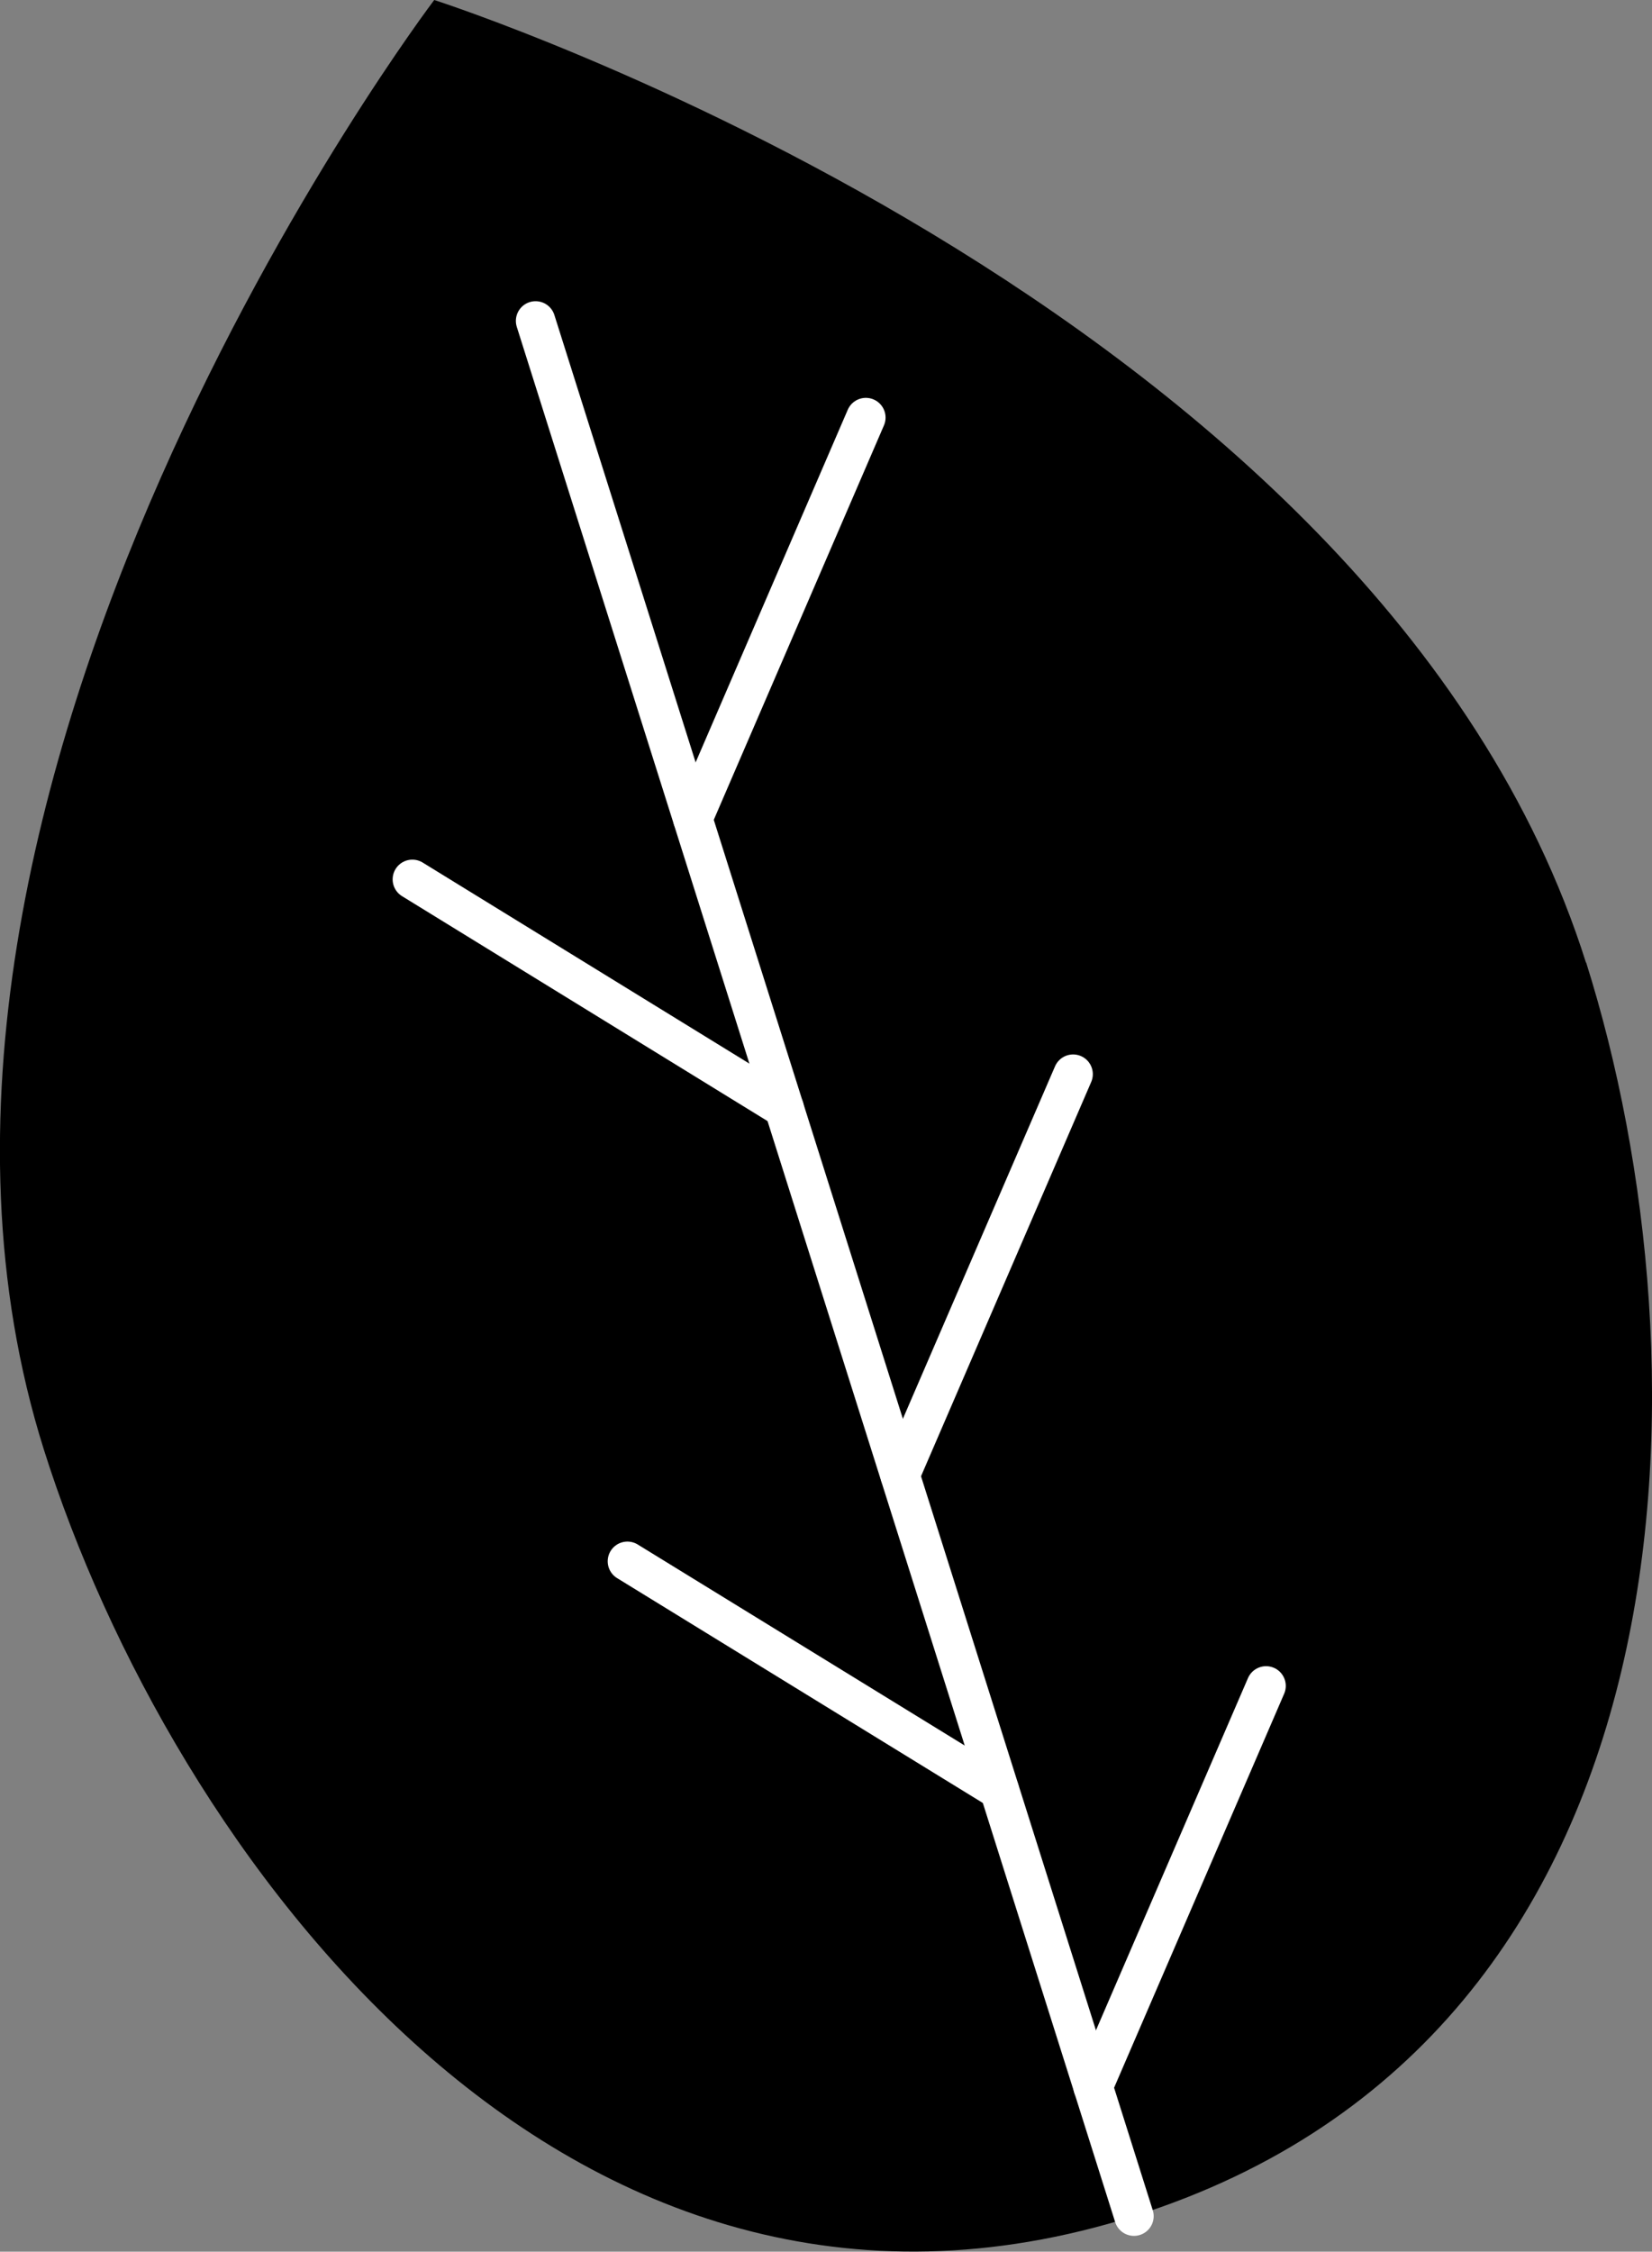 <svg xmlns="http://www.w3.org/2000/svg" id="Layer_2" data-name="Layer 2" viewBox="0 0 76.28 103.91"><rect x="0" y="0" width="76.28" height="103.91" fill="#808080" stroke="none"/><defs><style>      .cls-1 {        fill: none;        stroke: #fff;        stroke-linecap: round;        stroke-miterlimit: 10;        stroke-width: 1.82px;      }    </style></defs><g id="Layer_1-2" data-name="Layer 1"><g><path d="M73.24,44.42c5.81,18.39,5.48,49.53-20.88,57.85C26,110.6,7.84,85.3,2.03,66.91-7.59,36.43,20.05,0,20.05,0c0,0,43.56,13.95,53.18,44.42Z"></path><line class="cls-1" x1="52.36" y1="102.27" x2="24.73" y2="14.81"></line><line class="cls-1" x1="58.46" y1="77.8" x2="50.47" y2="96.3"></line><line class="cls-1" x1="49.55" y1="49.57" x2="41.56" y2="68.07"></line><line class="cls-1" x1="39.98" y1="19.27" x2="31.99" y2="37.78"></line><line class="cls-1" x1="46.14" y1="82.6" x2="28.97" y2="72.05"></line><line class="cls-1" x1="36.21" y1="51.14" x2="19.04" y2="40.58"></line></g></g></svg>